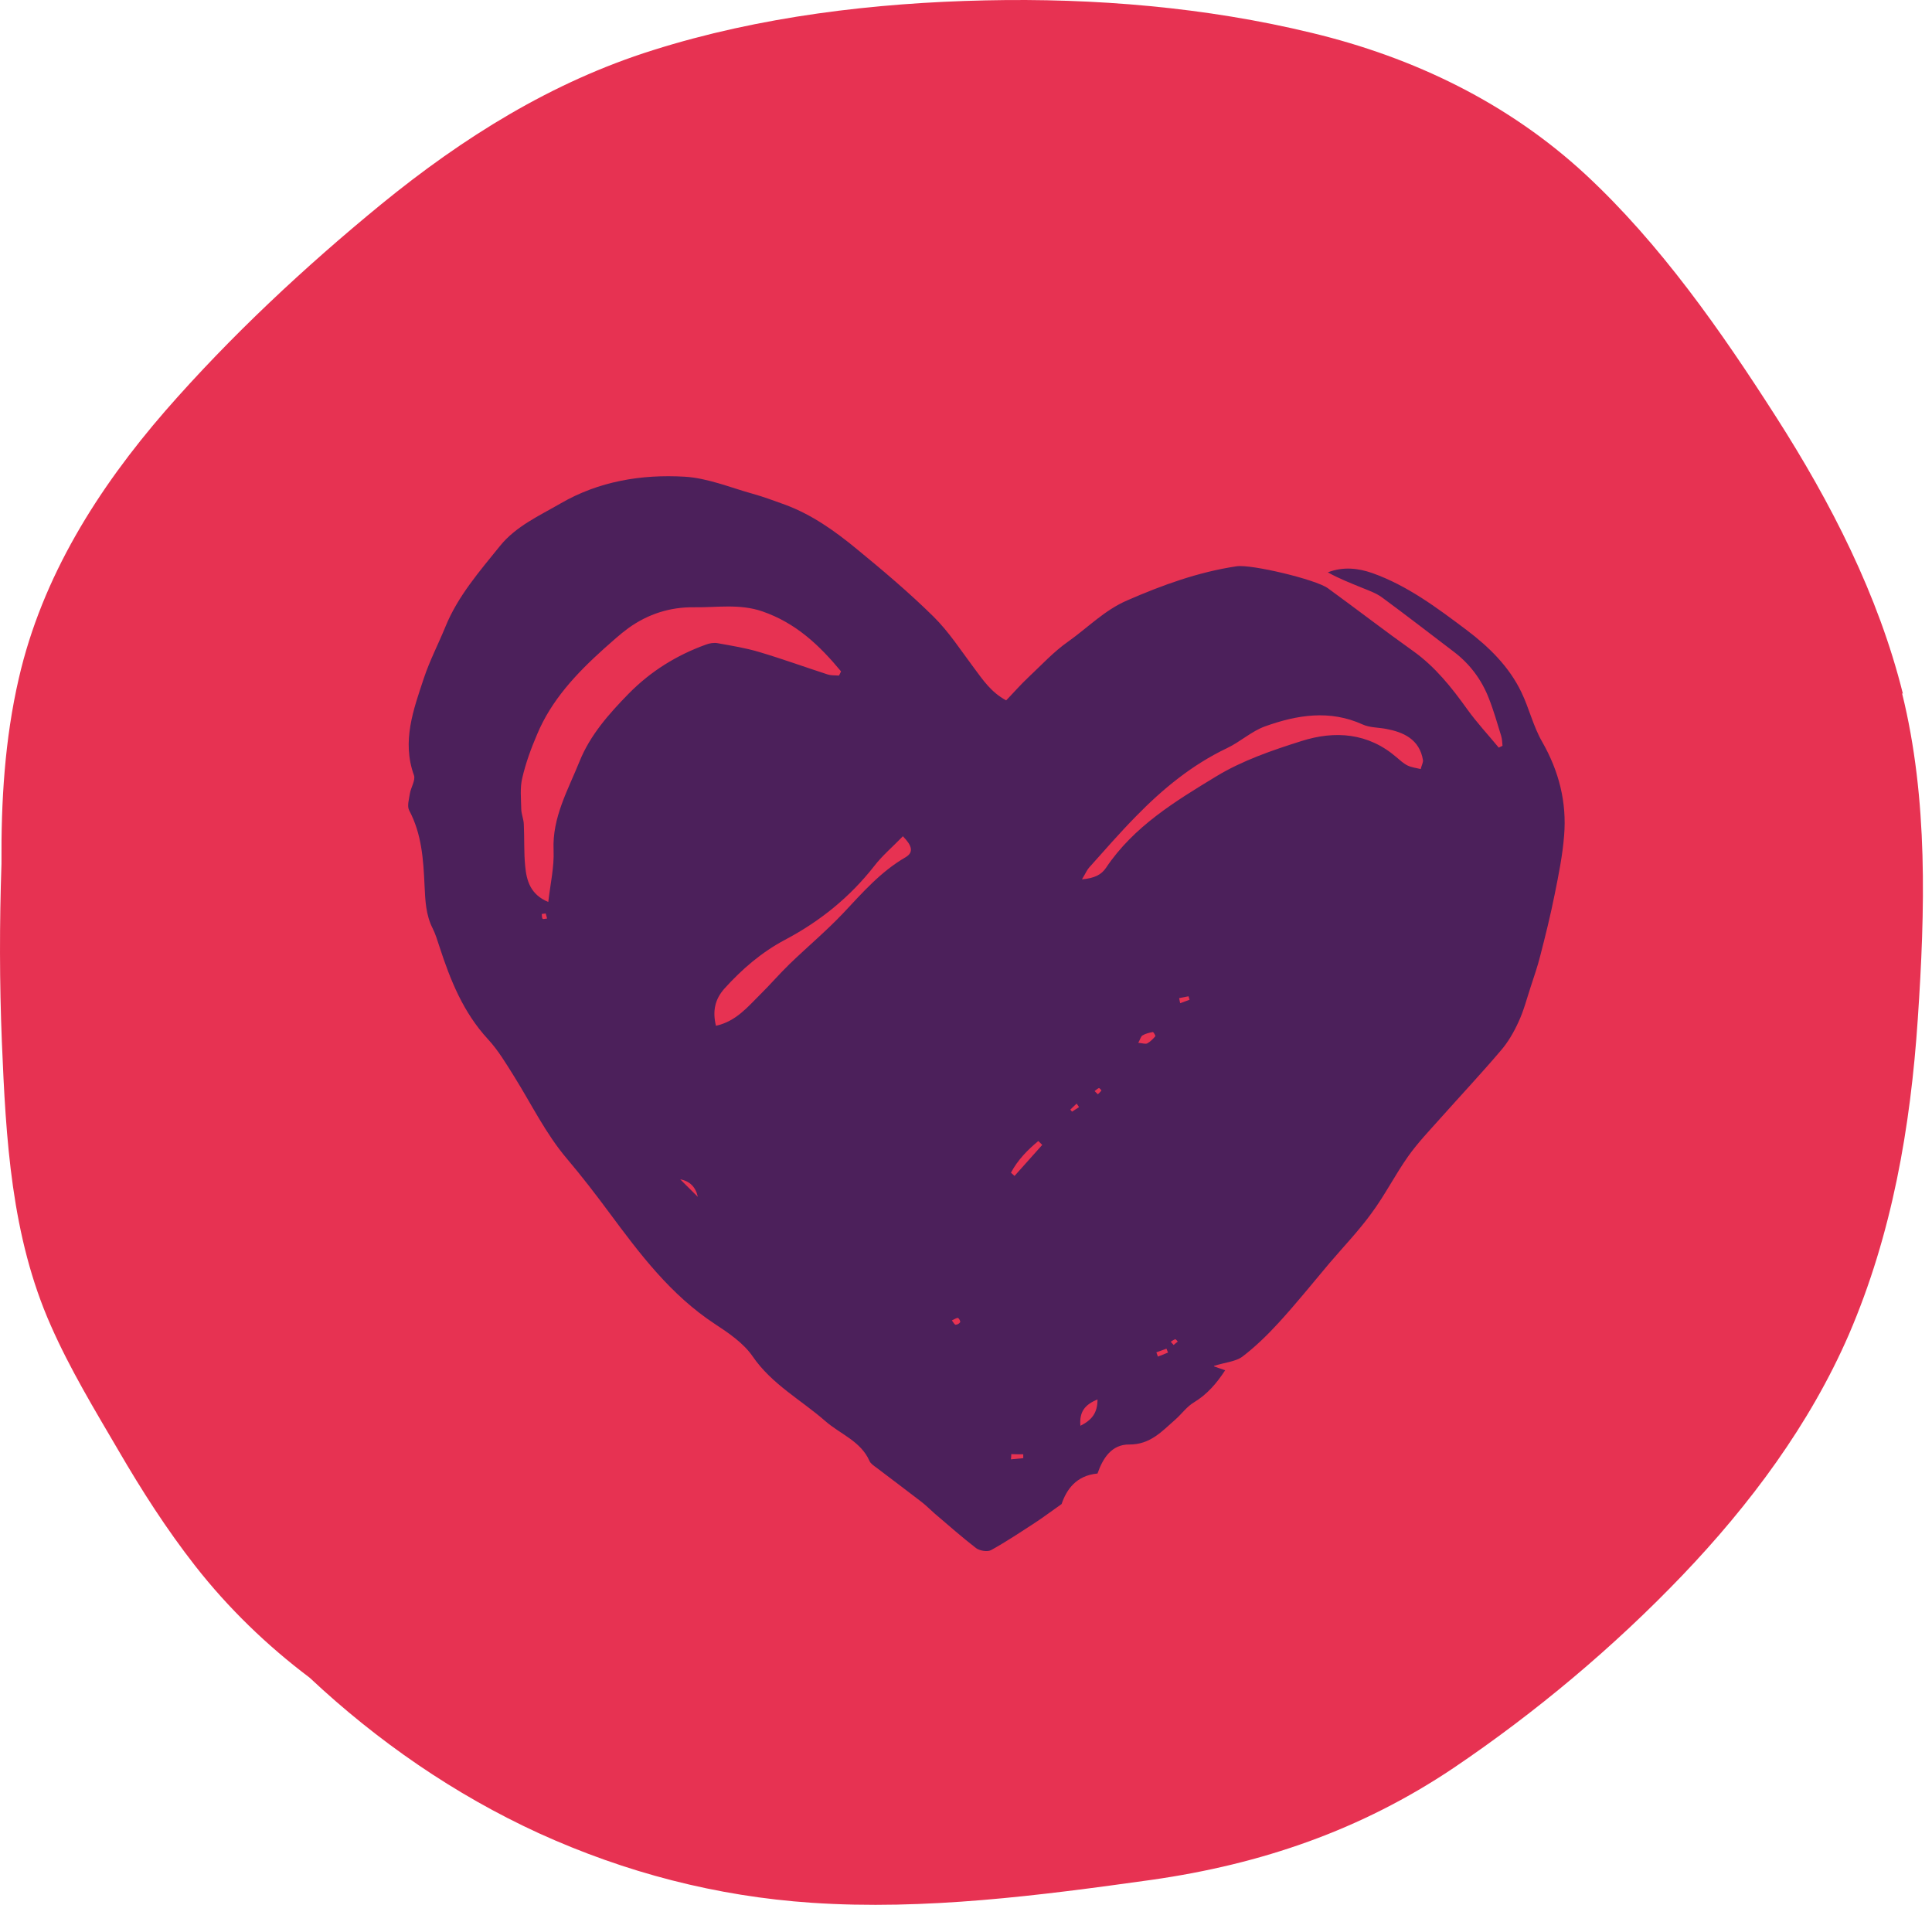 <svg xmlns="http://www.w3.org/2000/svg" width="142" height="140" viewBox="0 0 142 140" fill="none"><path d="M139.861 50.987C138.054 43.719 134.561 36.925 130.534 30.632C126.507 24.34 122.036 17.929 116.529 12.819C110.844 7.56 103.916 4.222 96.425 2.42C88.638 0.529 80.436 -0.15 72.442 0.027C64.27 0.204 55.831 1.209 47.985 3.69C40.553 6.024 34.039 10.101 28.029 15.005C22.403 19.613 16.955 24.695 12.158 30.189C7.184 35.92 3.098 42.39 1.381 49.864C0.344 54.354 0.078 58.904 0.108 63.483C-0.04 67.855 -0.04 72.227 0.137 76.57C0.433 83.689 0.818 90.868 3.749 97.456C5.141 100.617 6.947 103.601 8.694 106.584C10.411 109.538 12.247 112.404 14.349 115.092C16.777 118.194 19.62 120.942 22.758 123.305C27.733 127.972 33.417 131.901 39.606 134.738C45.971 137.633 52.663 139.376 59.651 139.848C68 140.41 76.409 139.316 84.64 138.164C92.724 137.012 100.037 134.501 106.817 129.952C112.857 125.875 118.602 121.06 123.635 115.801C128.609 110.602 133.021 104.694 135.893 98.076C139.061 90.72 140.423 82.862 140.956 74.886C141.489 66.969 141.726 58.727 139.801 50.957L139.861 50.987Z" fill="#E73252"></path><path d="M89.231 100.426C89.558 100.538 89.746 100.612 90.048 100.711C89.432 101.654 88.74 102.472 87.759 103.067C87.231 103.377 86.854 103.923 86.388 104.332C85.407 105.187 84.552 106.179 82.993 106.167C81.698 106.154 81.056 107.183 80.666 108.299C79.069 108.448 78.378 109.514 78.025 110.544C77.246 111.089 76.68 111.523 76.089 111.907C75.02 112.602 73.963 113.308 72.844 113.928C72.58 114.077 72.002 113.978 71.737 113.78C70.694 112.974 69.7 112.093 68.694 111.238C68.367 110.953 68.065 110.643 67.726 110.382C66.632 109.539 65.525 108.709 64.431 107.878C64.23 107.729 63.991 107.58 63.903 107.369C63.261 105.919 61.765 105.41 60.671 104.456C58.872 102.881 56.722 101.741 55.313 99.682C54.647 98.715 53.553 97.971 52.534 97.302C49.289 95.169 47.026 92.156 44.775 89.119C43.781 87.78 42.763 86.453 41.681 85.176C40.109 83.329 39.065 81.159 37.795 79.125C37.204 78.183 36.626 77.204 35.871 76.385C34.048 74.414 33.104 72.046 32.3 69.578C32.149 69.12 32.01 68.648 31.797 68.227C31.294 67.235 31.256 66.169 31.205 65.103C31.117 63.193 31.004 61.309 30.074 59.56C29.91 59.25 30.061 58.742 30.124 58.333C30.199 57.874 30.552 57.341 30.426 56.981C29.52 54.477 30.388 52.158 31.155 49.84C31.583 48.55 32.224 47.323 32.74 46.058C33.658 43.802 35.255 41.979 36.764 40.107C37.934 38.669 39.631 37.912 41.191 37.007C44.008 35.371 47.139 34.85 50.321 35.036C52.006 35.135 53.666 35.829 55.313 36.288C56.118 36.511 56.91 36.809 57.703 37.094C59.677 37.825 61.362 39.028 62.959 40.342C64.896 41.929 66.82 43.554 68.606 45.314C69.751 46.443 70.631 47.819 71.599 49.108C72.24 49.964 72.832 50.869 73.951 51.476C74.492 50.919 74.995 50.336 75.561 49.803C76.529 48.898 77.434 47.906 78.516 47.149C79.95 46.133 81.182 44.843 82.855 44.124C85.445 42.996 88.074 42.041 90.891 41.62C91.972 41.458 96.701 42.587 97.594 43.231C99.694 44.756 101.744 46.343 103.856 47.844C105.491 49.009 106.698 50.534 107.843 52.133C108.547 53.113 109.377 54.006 110.157 54.948C110.245 54.898 110.345 54.861 110.433 54.812C110.408 54.564 110.408 54.316 110.333 54.08C110.044 53.15 109.78 52.208 109.415 51.29C108.887 49.951 108.044 48.811 106.874 47.918C105.114 46.579 103.353 45.215 101.567 43.901C101.14 43.591 100.612 43.405 100.121 43.206C99.279 42.859 98.411 42.525 97.594 42.066C98.713 41.632 99.819 41.756 100.851 42.115C103.441 43.033 105.617 44.67 107.78 46.294C109.44 47.546 110.924 48.997 111.829 50.894C112.395 52.072 112.697 53.398 113.351 54.526C114.584 56.684 115.162 58.965 114.961 61.408C114.848 62.858 114.558 64.297 114.269 65.722C113.967 67.248 113.59 68.76 113.2 70.273C113.012 71.029 112.747 71.773 112.508 72.517C112.219 73.397 111.993 74.29 111.603 75.121C111.263 75.865 110.836 76.609 110.295 77.228C108.861 78.915 107.352 80.526 105.881 82.175C105.064 83.093 104.208 83.986 103.504 84.978C102.548 86.329 101.794 87.829 100.813 89.156C99.87 90.458 98.738 91.636 97.694 92.863C96.462 94.326 95.267 95.814 93.972 97.227C93.154 98.12 92.274 98.976 91.318 99.707C90.815 100.079 90.048 100.129 89.231 100.389V100.426ZM61.677 49.629C61.727 49.53 61.777 49.443 61.815 49.344C60.243 47.447 58.508 45.785 56.018 44.93C54.345 44.36 52.685 44.657 51.025 44.632C49.252 44.608 47.63 45.128 46.196 46.157C45.567 46.616 44.989 47.149 44.398 47.67C42.373 49.493 40.524 51.452 39.468 53.993C39.028 55.022 38.638 56.089 38.386 57.18C38.21 57.899 38.298 58.692 38.311 59.449C38.311 59.821 38.487 60.193 38.499 60.577C38.55 61.594 38.499 62.635 38.6 63.652C38.701 64.718 38.977 65.747 40.298 66.293C40.449 64.966 40.738 63.726 40.688 62.499C40.575 60.081 41.757 58.048 42.599 55.952C43.366 54.043 44.75 52.468 46.209 50.98C47.831 49.331 49.73 48.154 51.893 47.373C52.157 47.273 52.471 47.224 52.748 47.273C53.767 47.459 54.798 47.62 55.791 47.918C57.502 48.426 59.174 49.034 60.859 49.579C61.111 49.654 61.388 49.629 61.652 49.654L61.677 49.629ZM79.509 64.631C80.453 64.545 80.943 64.297 81.295 63.776C83.32 60.751 86.376 58.891 89.381 57.068C91.293 55.903 93.494 55.146 95.657 54.465C98.109 53.683 100.549 53.857 102.624 55.642C102.888 55.865 103.152 56.114 103.454 56.262C103.731 56.399 104.058 56.436 104.422 56.523C104.498 56.213 104.611 56.027 104.586 55.865C104.334 54.328 103.139 53.807 101.882 53.572C101.303 53.46 100.675 53.485 100.159 53.249C97.732 52.146 95.33 52.543 92.978 53.386C91.985 53.745 91.155 54.526 90.186 54.985C87.608 56.213 85.458 57.986 83.496 59.994C82.301 61.209 81.182 62.499 80.038 63.776C79.887 63.949 79.799 64.173 79.522 64.631H79.509ZM66.38 61.445C65.6 62.251 64.846 62.883 64.255 63.652C62.469 65.933 60.281 67.706 57.703 69.07C55.992 69.975 54.534 71.227 53.238 72.666C52.547 73.447 52.358 74.315 52.622 75.393C54.119 75.059 54.961 73.992 55.892 73.075C56.621 72.356 57.3 71.562 58.03 70.856C59.338 69.591 60.734 68.425 61.979 67.111C63.387 65.611 64.733 64.061 66.556 63.007C67.185 62.635 67.022 62.139 66.368 61.47L66.38 61.445ZM79.409 104.791C80.276 104.357 80.666 103.823 80.666 102.856C79.723 103.241 79.321 103.774 79.409 104.791ZM76.604 84.147C76.504 84.048 76.416 83.961 76.315 83.862C75.51 84.531 74.793 85.263 74.303 86.193C74.391 86.267 74.479 86.341 74.567 86.428C75.246 85.672 75.925 84.903 76.604 84.147ZM49.994 86.676C50.358 87.036 50.723 87.395 51.289 87.966C51.13 87.238 50.698 86.808 49.994 86.676ZM83.672 76.646C83.986 76.67 84.188 76.757 84.326 76.683C84.552 76.559 84.741 76.361 84.917 76.162C84.942 76.125 84.779 75.84 84.728 75.852C84.464 75.902 84.2 75.964 83.974 76.1C83.848 76.174 83.81 76.385 83.659 76.646H83.672ZM74.328 106.874C74.328 106.998 74.316 107.134 74.303 107.258C74.605 107.233 74.907 107.196 75.208 107.171C75.208 107.072 75.208 106.985 75.208 106.886C74.919 106.886 74.63 106.886 74.341 106.874H74.328ZM84.993 99.397C85.03 99.496 85.068 99.608 85.106 99.707C85.357 99.608 85.609 99.509 85.848 99.41C85.81 99.31 85.772 99.224 85.734 99.124C85.483 99.211 85.231 99.31 84.98 99.397H84.993ZM69.964 97.054C70.078 97.19 70.153 97.364 70.241 97.364C70.354 97.364 70.518 97.277 70.568 97.178C70.606 97.103 70.48 96.88 70.404 96.868C70.291 96.855 70.165 96.955 69.977 97.041L69.964 97.054ZM40.109 67.136C39.983 67.148 39.908 67.161 39.82 67.173C39.833 67.297 39.82 67.446 39.883 67.533C39.908 67.57 40.097 67.52 40.21 67.508C40.172 67.384 40.147 67.26 40.109 67.136ZM87.432 73.484C87.407 73.397 87.382 73.31 87.357 73.224C87.13 73.273 86.891 73.31 86.665 73.36C86.69 73.484 86.715 73.608 86.74 73.732C86.967 73.645 87.193 73.571 87.42 73.484H87.432ZM86.263 98.852C86.363 98.765 86.464 98.678 86.564 98.604C86.502 98.542 86.426 98.418 86.376 98.43C86.263 98.467 86.15 98.554 86.049 98.616C86.112 98.678 86.175 98.752 86.263 98.852ZM80.704 80.415C80.792 80.328 80.893 80.241 80.956 80.142C80.956 80.13 80.805 79.956 80.767 79.969C80.654 80.018 80.553 80.117 80.453 80.192C80.516 80.254 80.578 80.316 80.692 80.427L80.704 80.415ZM79.308 81.37C79.245 81.283 79.195 81.196 79.132 81.109C78.981 81.258 78.818 81.407 78.667 81.555C78.704 81.605 78.755 81.655 78.793 81.704C78.969 81.593 79.145 81.481 79.308 81.37Z" fill="#4C205B"></path></svg>